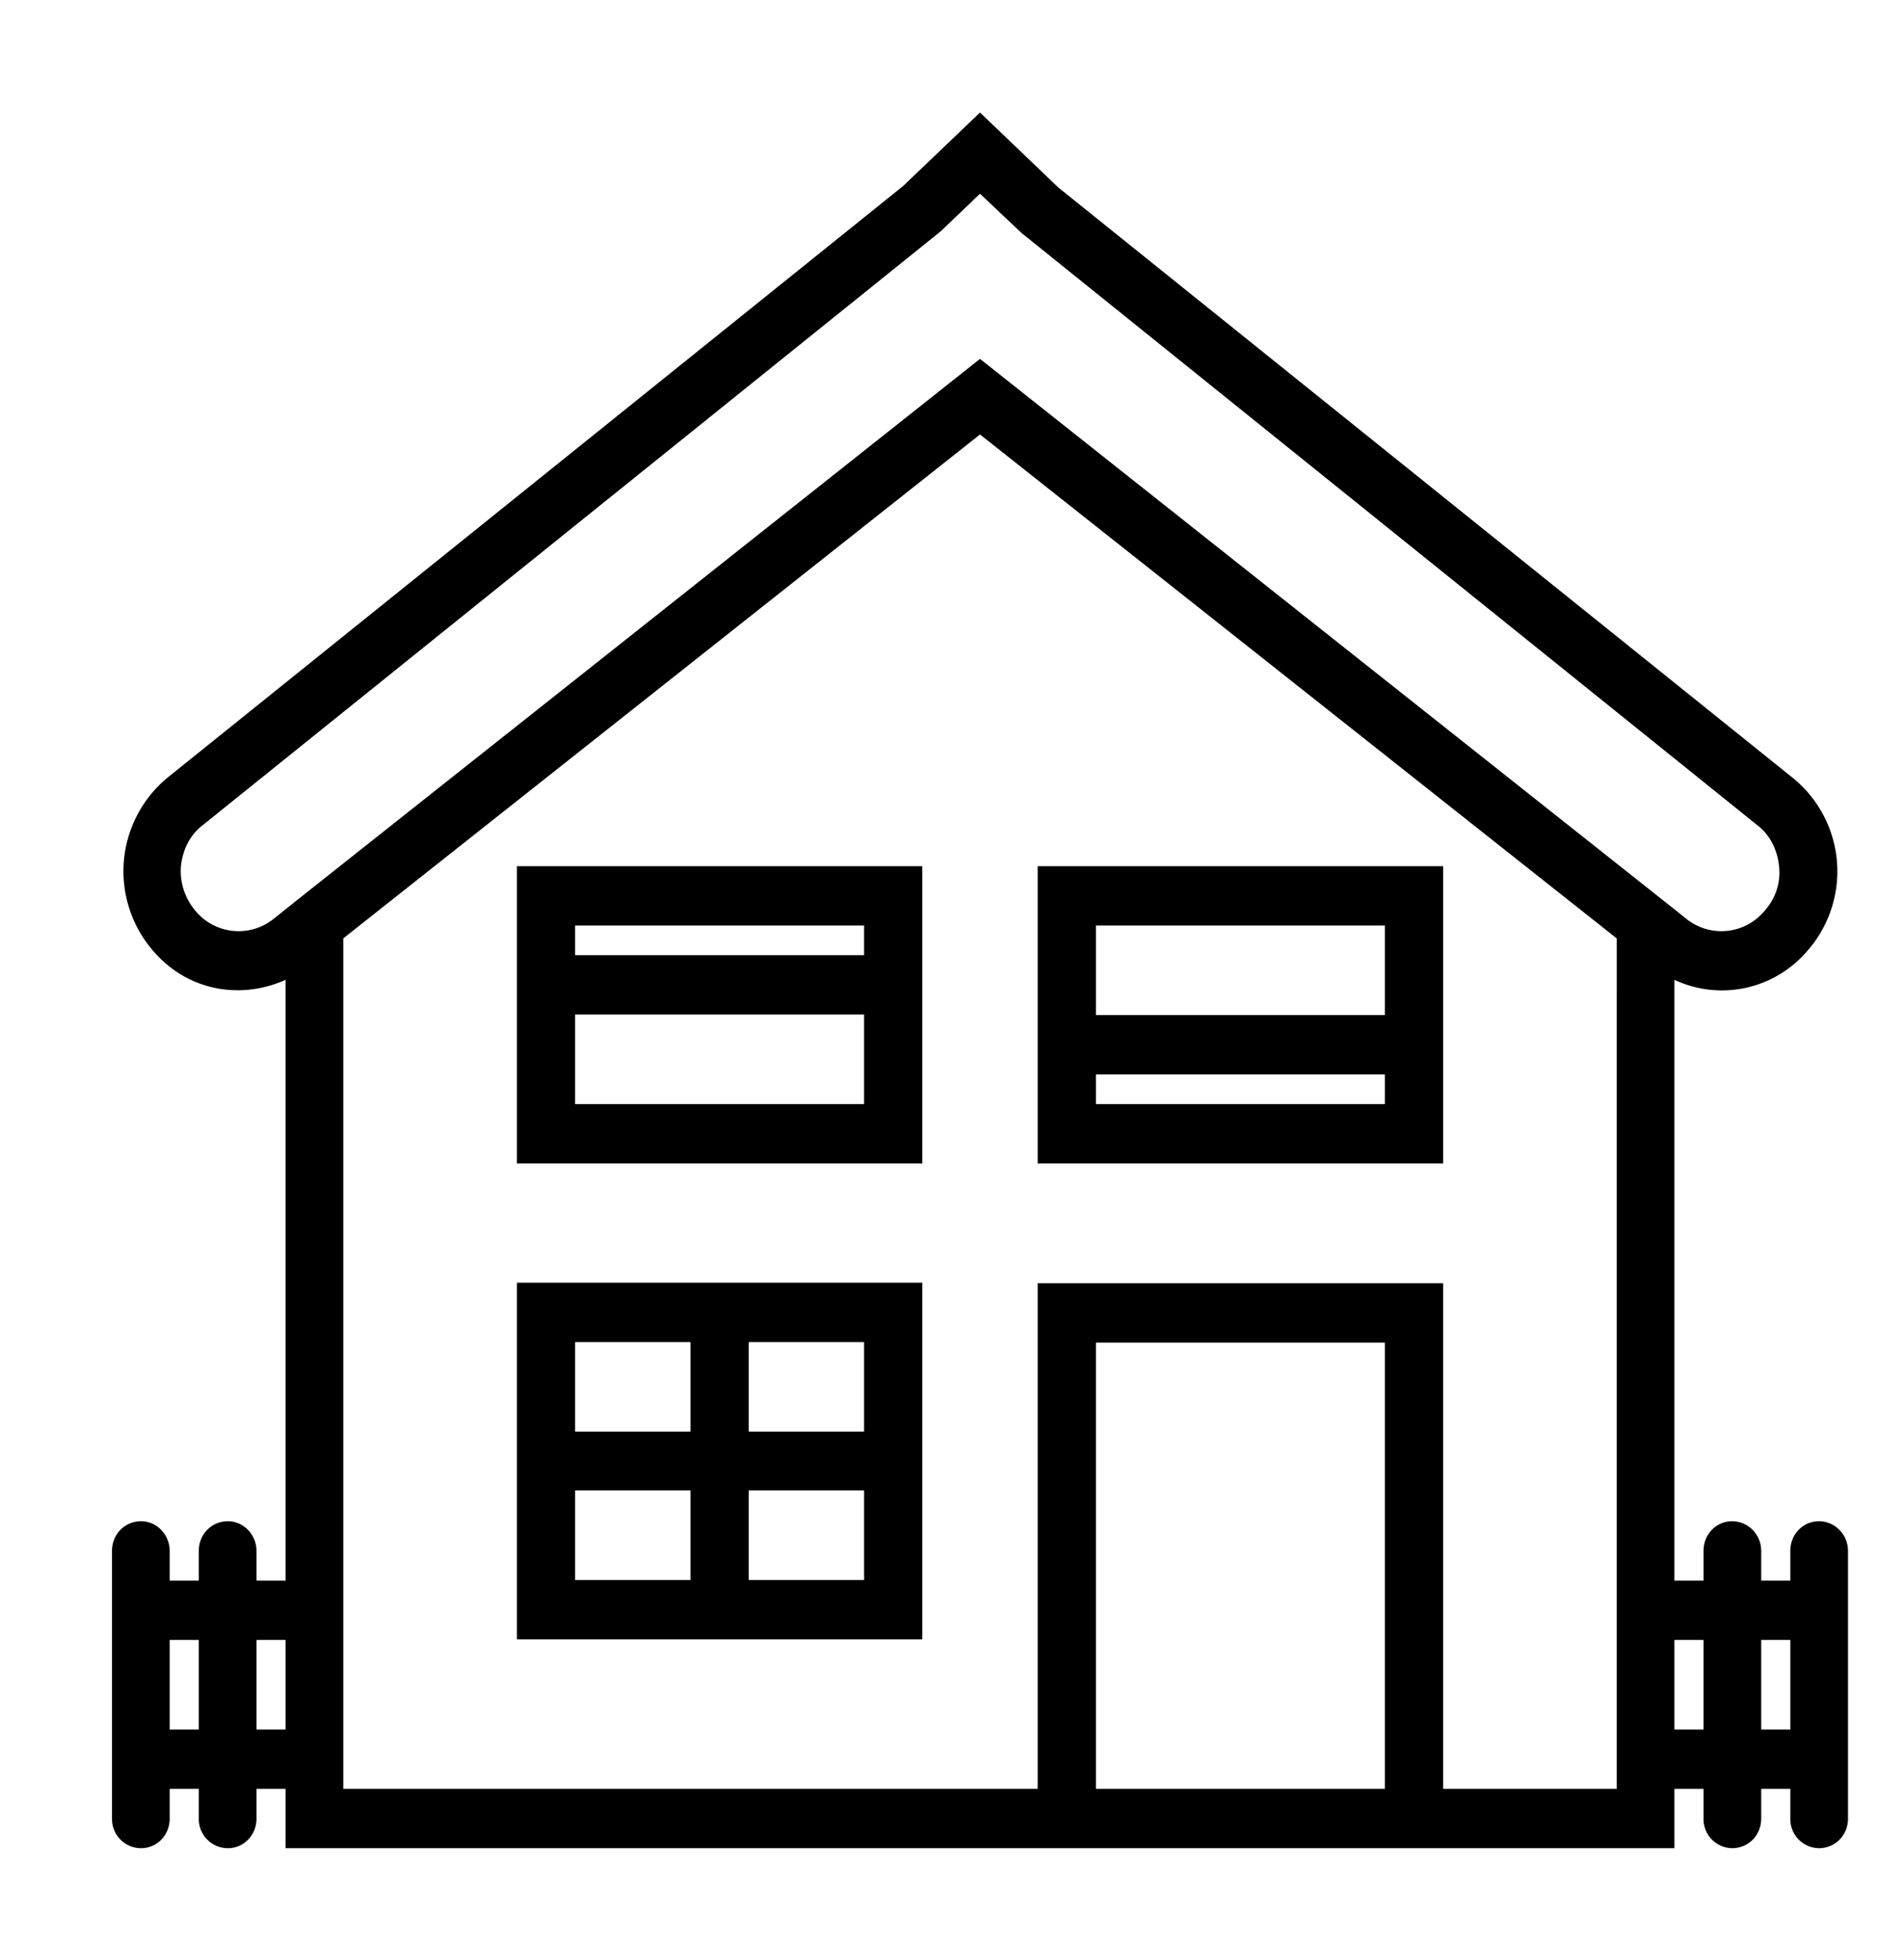 <svg xmlns="http://www.w3.org/2000/svg" xmlns:xlink="http://www.w3.org/1999/xlink" width="34" height="35" viewBox="0 0 34 35"><defs><path id="a" d="M195.23 1614.47h7.24v5.31h-7.24zm6.2 4.25v-1.6h-5.16v1.6zm-5.16-3.19v.53h5.16v-.53zm6.2 6.38v6.37h-7.24v-6.37zm-6.2 1.06v1.6h2.06v-1.6zm0 4.25h2.06v-1.6h-2.06zm5.16 0v-1.6h-2.06v1.6zm0-4.25h-2.06v1.6h2.06zm3.1-8.5h7.24v5.31h-7.24zm6.2 4.25v-.53h-5.16v.53zm-5.16-3.19v1.6h5.16v-1.6zM219 1626.7v4.78c0 .3-.23.53-.52.53a.52.52 0 0 1-.51-.53v-.53h-.52v.53c0 .3-.23.53-.52.53a.52.52 0 0 1-.51-.53v-.53h-.52v1.06h-24.8v-1.06h-.52v.53c0 .3-.23.53-.51.53a.52.52 0 0 1-.52-.53v-.53h-.52v.53c0 .3-.23.53-.51.53a.52.52 0 0 1-.52-.53v-4.78c0-.3.23-.53.52-.53.28 0 .51.24.51.53v.53h.52v-.53c0-.3.23-.53.52-.53.28 0 .51.24.51.53v.53h.52v-10.73c-.8.36-1.74.2-2.35-.5a2.17 2.17 0 0 1 .24-3.11l13.14-10.57 1.37-1.31 1.4 1.34 13.11 10.54a2.15 2.15 0 0 1 .24 3.12 2 2 0 0 1-2.35.49v10.73h.52v-.53c0-.3.23-.53.51-.53.29 0 .52.24.52.53v.53h.52v-.53c0-.3.23-.53.51-.53.29 0 .52.24.52.53zm-28.1-11.3l.4-.32 12.2-9.67 12.4 9.83.2.16a1 1 0 0 0 1.4-.12c.2-.22.3-.5.27-.8-.03-.3-.16-.57-.4-.75l-13.13-10.57-.74-.7-.7.67-13.17 10.6c-.24.18-.37.45-.4.75-.02.3.08.58.27.8a1 1 0 0 0 1.4.12zm-1.35 14.49v-1.6h-.52v1.6zm1.55 0v-1.6h-.52v1.6zm19.63 1.06v-7.97h-5.16v7.97zm4.14-15.19l-11.37-9-11.37 9v15.19h12.4v-9.03h7.24v9.03h3.1zm1.55 14.13v-1.6h-.52v1.6zm1.55 0v-1.6h-.52v1.6z"/></defs><use xlink:href="#a" transform="translate(-186 -1599)"/></svg>